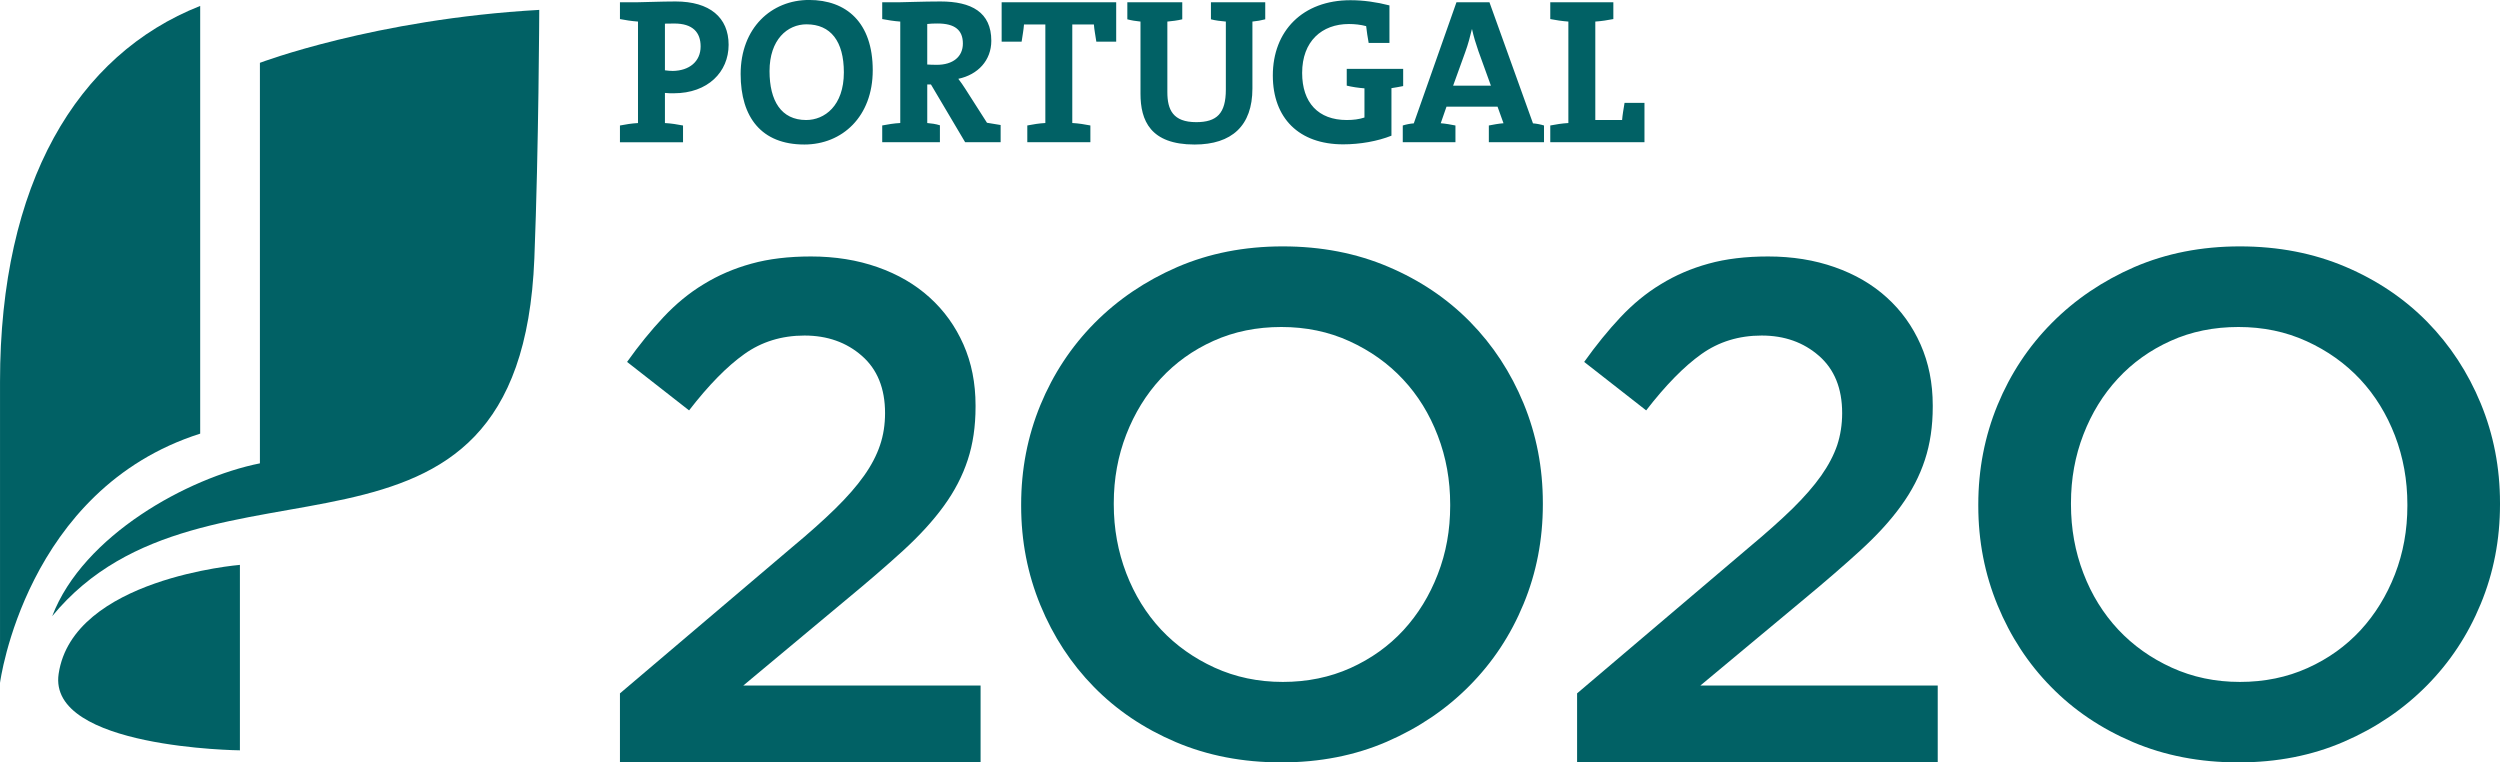<?xml version="1.0" encoding="UTF-8"?>
<svg id="Layer_2" data-name="Layer 2" xmlns="http://www.w3.org/2000/svg" width="141.056" height="43.017" xmlns:xlink="http://www.w3.org/1999/xlink" viewBox="0 0 141.056 43.017">
  <defs>
    <style>
      .cls-1 {
        clip-path: url(#clippath);
      }

      .cls-2 {
        fill: none;
      }

      .cls-2, .cls-3 {
        stroke-width: 0px;
      }

      .cls-3 {
        fill: #016165;
      }
    </style>
    <clipPath id="clippath">
      <rect class="cls-2" width="141.056" height="43.017"/>
    </clipPath>
  </defs>
  <g id="Layer_1-2" data-name="Layer 1">
    <g class="cls-1">
      <path class="cls-3" d="m34.978,39.123l9.693-8.23c.965-.802,1.781-1.53,2.449-2.184.671-.657,1.216-1.279,1.633-1.869.417-.587.714-1.166.901-1.724.191-.562.283-1.166.283-1.809,0-1.389-.435-2.467-1.308-3.23-.869-.763-1.951-1.145-3.237-1.145s-2.421.35-3.396,1.046c-.979.696-2.018,1.756-3.117,3.177l-3.498-2.735c.668-.94,1.353-1.781,2.05-2.523.696-.742,1.452-1.368,2.272-1.862.816-.502,1.717-.891,2.696-1.159.975-.272,2.096-.406,3.357-.406,1.364,0,2.619.201,3.76.604,1.138.399,2.117.968,2.933,1.707.82.739,1.456,1.626,1.912,2.657.456,1.032.682,2.177.682,3.435v.081c0,1.099-.145,2.099-.442,2.997-.293.898-.742,1.763-1.346,2.594-.604.834-1.368,1.668-2.29,2.513-.926.845-2.007,1.778-3.24,2.795l-5.788,4.827h13.39v4.34h-20.348v-3.894Z"/>
      <path class="cls-3" d="m72.376,38.476c1.385,0,2.661-.262,3.824-.785,1.159-.523,2.156-1.237,2.983-2.131.827-.901,1.474-1.951,1.94-3.159.47-1.205.7-2.491.7-3.859v-.081c0-1.368-.23-2.661-.7-3.88-.466-1.219-1.12-2.279-1.961-3.177-.841-.901-1.848-1.615-3.021-2.152-1.173-.537-2.456-.802-3.845-.802s-2.661.258-3.824.781c-1.163.523-2.156,1.237-2.983,2.134-.827.894-1.474,1.947-1.944,3.156-.466,1.205-.703,2.491-.703,3.862v.078c0,1.368.237,2.661.703,3.88.47,1.223,1.124,2.279,1.961,3.177.841.898,1.852,1.615,3.025,2.152,1.173.534,2.452.806,3.845.806m-.081,4.541c-2.173,0-4.156-.382-5.951-1.145-1.795-.763-3.339-1.802-4.626-3.117-1.286-1.311-2.29-2.848-3.014-4.605-.724-1.756-1.088-3.626-1.088-5.608v-.081c0-1.982.364-3.855,1.088-5.612.724-1.753,1.742-3.297,3.053-4.622,1.315-1.325,2.869-2.378,4.668-3.159,1.795-.774,3.778-1.166,5.951-1.166s4.152.385,5.947,1.148c1.799.763,3.339,1.802,4.629,3.117,1.286,1.311,2.29,2.845,3.014,4.601.724,1.76,1.085,3.626,1.085,5.615v.078c0,1.986-.36,3.855-1.085,5.608-.724,1.76-1.742,3.301-3.057,4.626-1.311,1.325-2.869,2.378-4.665,3.156-1.795.777-3.781,1.166-5.951,1.166"/>
      <path class="cls-3" d="m88.981,39.123l9.693-8.23c.961-.802,1.781-1.53,2.452-2.184.668-.657,1.212-1.279,1.629-1.869.413-.587.714-1.166.905-1.724.184-.562.279-1.166.279-1.809,0-1.389-.435-2.467-1.308-3.23-.873-.763-1.947-1.145-3.233-1.145-1.29,0-2.421.35-3.4,1.046-.979.696-2.018,1.756-3.117,3.177l-3.498-2.735c.671-.94,1.353-1.781,2.05-2.523.7-.742,1.456-1.368,2.276-1.862.816-.502,1.714-.891,2.693-1.159.975-.272,2.096-.406,3.357-.406,1.368,0,2.619.201,3.76.604,1.138.399,2.12.968,2.933,1.707.82.739,1.456,1.626,1.912,2.657.456,1.032.686,2.177.686,3.435v.081c0,1.099-.148,2.099-.445,2.997-.293.898-.742,1.763-1.346,2.594-.601.834-1.368,1.668-2.293,2.513-.926.845-2.004,1.778-3.233,2.795l-5.795,4.827h13.393v4.34h-20.348v-3.894Z"/>
      <path class="cls-3" d="m126.38,38.476c1.385,0,2.661-.262,3.82-.785,1.166-.523,2.156-1.237,2.986-2.131.827-.901,1.474-1.951,1.944-3.159.466-1.205.7-2.491.7-3.859v-.081c0-1.368-.233-2.661-.7-3.88-.47-1.219-1.124-2.279-1.961-3.177-.845-.901-1.848-1.615-3.025-2.152-1.173-.537-2.456-.802-3.845-.802s-2.664.258-3.82.781c-1.163.523-2.159,1.237-2.986,2.134-.83.894-1.477,1.947-1.944,3.156-.466,1.205-.7,2.491-.7,3.862v.078c0,1.368.233,2.661.7,3.88.466,1.223,1.124,2.279,1.961,3.177.841.898,1.848,1.615,3.025,2.152,1.173.534,2.452.806,3.845.806m-.081,4.541c-2.17,0-4.156-.382-5.951-1.145-1.795-.763-3.336-1.802-4.622-3.117-1.293-1.311-2.293-2.848-3.018-4.605-.724-1.756-1.088-3.626-1.088-5.608v-.081c0-1.982.364-3.855,1.088-5.612.724-1.753,1.742-3.297,3.057-4.622,1.311-1.325,2.869-2.378,4.661-3.159,1.799-.774,3.781-1.166,5.954-1.166,2.17,0,4.152.385,5.951,1.148,1.795.763,3.336,1.802,4.626,3.117,1.283,1.311,2.29,2.845,3.014,4.601.724,1.76,1.085,3.626,1.085,5.615v.078c0,1.986-.36,3.855-1.085,5.608-.724,1.76-1.742,3.301-3.057,4.626-1.315,1.325-2.866,2.378-4.668,3.156-1.792.777-3.774,1.166-5.947,1.166"/>
      <path class="cls-3" d="m87.47,8.024v-.944c.307-.06.671-.12,1.021-.138V1.217c-.35-.025-.714-.081-1.021-.141V.129h3.559v.947c-.304.06-.664.117-1.018.141v5.555h1.512c.021-.283.081-.618.138-.968h1.124v2.219h-5.315Zm-4.053-5.135c-.148-.431-.265-.806-.36-1.237h-.011c-.095.392-.212.855-.375,1.293l-.682,1.887h2.131l-.703-1.944Zm.587,5.135v-.944c.247-.049.562-.106.827-.127l-.336-.936h-2.88l-.325.936c.272.021.587.078.83.127v.944h-2.972v-.944c.191-.06.421-.106.622-.12l2.407-6.831h1.862l2.456,6.831c.198.014.435.06.622.12v.944h-3.113Zm-5.495-3.05v2.682c-.781.311-1.763.488-2.725.488-2.491,0-3.968-1.477-3.968-3.884C71.815,1.744,73.501.012,76.194.012c.739,0,1.474.106,2.202.293v2.117h-1.173c-.067-.339-.102-.64-.141-.947-.315-.085-.654-.12-.972-.12-1.53,0-2.64.975-2.64,2.76,0,1.679.912,2.657,2.516,2.657.371,0,.7-.042,1-.141v-1.647c-.346-.025-.71-.081-1-.152v-.947h3.184v.972c-.216.046-.438.081-.661.117m-7.845-3.756v3.778c0,2.096-1.159,3.159-3.265,3.159-2.495,0-3.05-1.357-3.05-2.866V1.217c-.262-.025-.519-.067-.742-.127V.129h3.099v.961c-.269.067-.572.102-.841.127v3.979c0,.997.315,1.696,1.629,1.696,1.166,0,1.671-.491,1.671-1.838V1.217c-.283-.025-.587-.06-.841-.127V.129h3.064v.961c-.223.06-.466.102-.724.127m-8.806,1.134c-.053-.36-.117-.675-.138-.972h-1.219v5.562c.353.018.714.078,1.021.138v.944h-3.559v-.944c.307-.06.668-.12,1.018-.138V1.38h-1.205c-.021.297-.081.611-.134.972h-1.127V.129h6.463v2.223h-1.12Zm-8.958-1.025c-.208,0-.431.007-.583.028v2.286c.106.007.304.018.537.018.922,0,1.474-.463,1.474-1.201,0-.763-.456-1.131-1.428-1.131m1.555,6.697l-1.929-3.258h-.208v2.177c.223.018.477.053.714.127v.954h-3.255v-.944c.307-.06.668-.12,1.018-.138V1.217c-.35-.025-.71-.081-1.018-.141V.129h.915c.304,0,1.399-.046,2.371-.046,1.746,0,2.869.604,2.869,2.219,0,1.103-.753,1.912-1.862,2.145.145.187.279.385.399.572l1.219,1.908c.219.032.498.081.77.127v.968h-2.004Zm-8.944-6.651c-1.088,0-2.092.866-2.092,2.64,0,1.671.654,2.76,2.067,2.76,1.032,0,2.127-.795,2.127-2.689,0-1.753-.742-2.71-2.103-2.71m-.131,6.781c-2.41,0-3.59-1.53-3.59-3.976C41.789,1.567,43.531-.002,45.648-.002c2.106,0,3.594,1.265,3.594,3.968,0,2.608-1.717,4.188-3.862,4.188m-7.333-6.827c-.187,0-.35,0-.53.007v2.633c.155.021.304.035.445.035.926-.014,1.569-.527,1.569-1.382,0-.795-.445-1.293-1.484-1.293m-.025,3.937c-.141,0-.318,0-.505-.021v1.7c.353.018.714.078,1.021.138v.944h-3.559v-.944c.304-.06.664-.12,1.018-.138V1.217c-.353-.025-.714-.081-1.018-.141V.129h.915c.371,0,1.403-.046,2.223-.046,1.926,0,2.993.901,2.993,2.445,0,1.53-1.17,2.735-3.089,2.735"/>
      <path class="cls-3" d="m11.295.334C4.33,3.087.001,10.353.001,21.541v16.987s1.424-10.916,11.294-14.061V.334Z"/>
      <path class="cls-3" d="m14.665,26.143c-4.046.809-9.972,4.053-11.718,8.619,8.686-10.548,26.415-.353,27.203-20.192.247-6.28.276-14.012.276-14.012-9.259.519-15.761,2.986-15.761,2.986v22.599Z"/>
      <path class="cls-3" d="m13.536,31.872s-9.425.763-10.227,6.145c-.633,4.209,10.227,4.318,10.227,4.318v-10.464Z"/>
    </g>
  </g>
</svg>